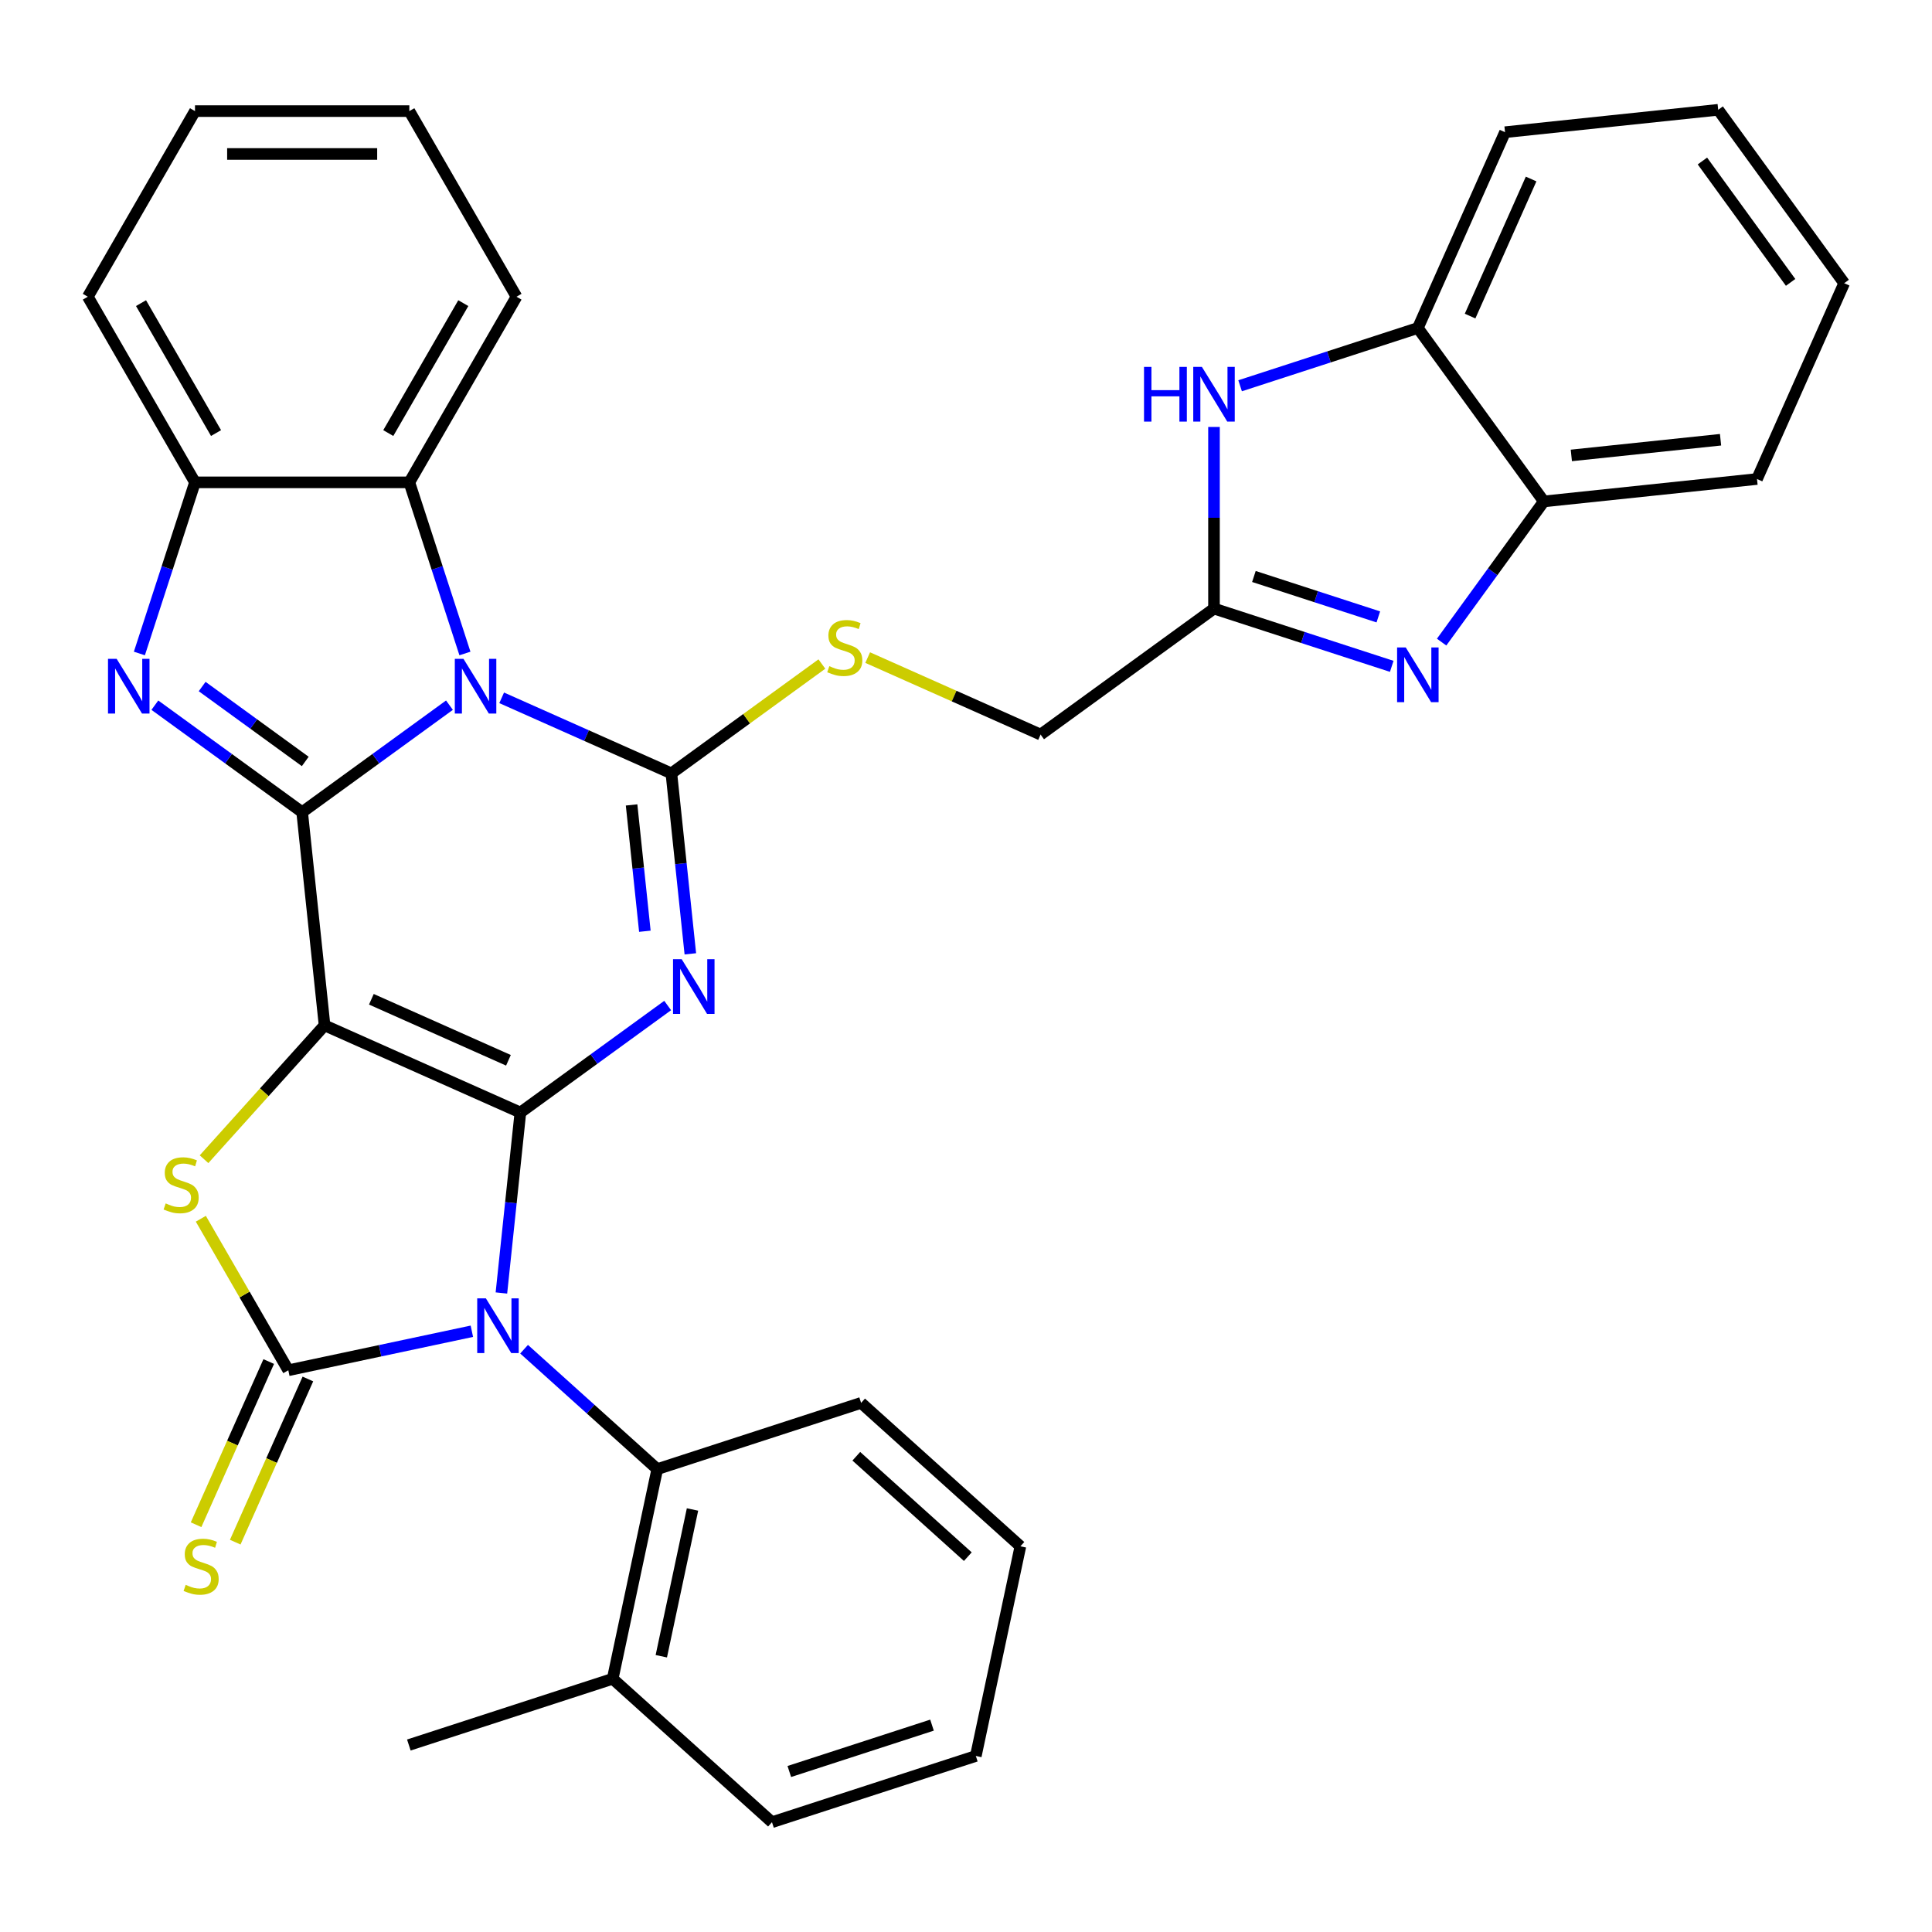 <?xml version='1.0' encoding='iso-8859-1'?>
<svg version='1.1' baseProfile='full'
              xmlns='http://www.w3.org/2000/svg'
                      xmlns:rdkit='http://www.rdkit.org/xml'
                      xmlns:xlink='http://www.w3.org/1999/xlink'
                  xml:space='preserve'
width='1000px' height='1000px' viewBox='0 0 1000 1000'>
<!-- END OF HEADER -->
<rect style='opacity:1.0;fill:#FFFFFF;stroke:none' width='1000' height='1000' x='0' y='0'> </rect>
<path class='bond-0' d='M 269.345,575.846 L 167.994,530.722' style='fill:none;fill-rule:evenodd;stroke:#000000;stroke-width:6px;stroke-linecap:butt;stroke-linejoin:miter;stroke-opacity:1' />
<path class='bond-0' d='M 263.167,548.807 L 192.221,517.22' style='fill:none;fill-rule:evenodd;stroke:#000000;stroke-width:6px;stroke-linecap:butt;stroke-linejoin:miter;stroke-opacity:1' />
<path class='bond-3' d='M 269.345,575.846 L 264.437,622.547' style='fill:none;fill-rule:evenodd;stroke:#000000;stroke-width:6px;stroke-linecap:butt;stroke-linejoin:miter;stroke-opacity:1' />
<path class='bond-3' d='M 264.437,622.547 L 259.528,669.247' style='fill:none;fill-rule:evenodd;stroke:#0000FF;stroke-width:6px;stroke-linecap:butt;stroke-linejoin:miter;stroke-opacity:1' />
<path class='bond-4' d='M 269.345,575.846 L 307.465,548.15' style='fill:none;fill-rule:evenodd;stroke:#000000;stroke-width:6px;stroke-linecap:butt;stroke-linejoin:miter;stroke-opacity:1' />
<path class='bond-4' d='M 307.465,548.15 L 345.586,520.454' style='fill:none;fill-rule:evenodd;stroke:#0000FF;stroke-width:6px;stroke-linecap:butt;stroke-linejoin:miter;stroke-opacity:1' />
<path class='bond-1' d='M 167.994,530.722 L 156.397,420.387' style='fill:none;fill-rule:evenodd;stroke:#000000;stroke-width:6px;stroke-linecap:butt;stroke-linejoin:miter;stroke-opacity:1' />
<path class='bond-7' d='M 167.994,530.722 L 136.803,565.362' style='fill:none;fill-rule:evenodd;stroke:#000000;stroke-width:6px;stroke-linecap:butt;stroke-linejoin:miter;stroke-opacity:1' />
<path class='bond-7' d='M 136.803,565.362 L 105.612,600.003' style='fill:none;fill-rule:evenodd;stroke:#CCCC00;stroke-width:6px;stroke-linecap:butt;stroke-linejoin:miter;stroke-opacity:1' />
<path class='bond-8' d='M 156.397,420.387 L 118.277,392.691' style='fill:none;fill-rule:evenodd;stroke:#000000;stroke-width:6px;stroke-linecap:butt;stroke-linejoin:miter;stroke-opacity:1' />
<path class='bond-8' d='M 118.277,392.691 L 80.156,364.994' style='fill:none;fill-rule:evenodd;stroke:#0000FF;stroke-width:6px;stroke-linecap:butt;stroke-linejoin:miter;stroke-opacity:1' />
<path class='bond-8' d='M 158.003,394.127 L 131.319,374.74' style='fill:none;fill-rule:evenodd;stroke:#000000;stroke-width:6px;stroke-linecap:butt;stroke-linejoin:miter;stroke-opacity:1' />
<path class='bond-8' d='M 131.319,374.74 L 104.634,355.352' style='fill:none;fill-rule:evenodd;stroke:#0000FF;stroke-width:6px;stroke-linecap:butt;stroke-linejoin:miter;stroke-opacity:1' />
<path class='bond-35' d='M 156.397,420.387 L 194.518,392.691' style='fill:none;fill-rule:evenodd;stroke:#000000;stroke-width:6px;stroke-linecap:butt;stroke-linejoin:miter;stroke-opacity:1' />
<path class='bond-35' d='M 194.518,392.691 L 232.638,364.994' style='fill:none;fill-rule:evenodd;stroke:#0000FF;stroke-width:6px;stroke-linecap:butt;stroke-linejoin:miter;stroke-opacity:1' />
<path class='bond-2' d='M 259.665,361.193 L 303.584,380.747' style='fill:none;fill-rule:evenodd;stroke:#0000FF;stroke-width:6px;stroke-linecap:butt;stroke-linejoin:miter;stroke-opacity:1' />
<path class='bond-2' d='M 303.584,380.747 L 347.503,400.301' style='fill:none;fill-rule:evenodd;stroke:#000000;stroke-width:6px;stroke-linecap:butt;stroke-linejoin:miter;stroke-opacity:1' />
<path class='bond-10' d='M 240.65,338.243 L 226.259,293.953' style='fill:none;fill-rule:evenodd;stroke:#0000FF;stroke-width:6px;stroke-linecap:butt;stroke-linejoin:miter;stroke-opacity:1' />
<path class='bond-10' d='M 226.259,293.953 L 211.869,249.664' style='fill:none;fill-rule:evenodd;stroke:#000000;stroke-width:6px;stroke-linecap:butt;stroke-linejoin:miter;stroke-opacity:1' />
<path class='bond-6' d='M 244.235,689.053 L 196.732,699.15' style='fill:none;fill-rule:evenodd;stroke:#0000FF;stroke-width:6px;stroke-linecap:butt;stroke-linejoin:miter;stroke-opacity:1' />
<path class='bond-6' d='M 196.732,699.15 L 149.23,709.247' style='fill:none;fill-rule:evenodd;stroke:#000000;stroke-width:6px;stroke-linecap:butt;stroke-linejoin:miter;stroke-opacity:1' />
<path class='bond-12' d='M 271.262,698.349 L 305.728,729.382' style='fill:none;fill-rule:evenodd;stroke:#0000FF;stroke-width:6px;stroke-linecap:butt;stroke-linejoin:miter;stroke-opacity:1' />
<path class='bond-12' d='M 305.728,729.382 L 340.195,760.416' style='fill:none;fill-rule:evenodd;stroke:#000000;stroke-width:6px;stroke-linecap:butt;stroke-linejoin:miter;stroke-opacity:1' />
<path class='bond-5' d='M 357.32,493.702 L 352.411,447.001' style='fill:none;fill-rule:evenodd;stroke:#0000FF;stroke-width:6px;stroke-linecap:butt;stroke-linejoin:miter;stroke-opacity:1' />
<path class='bond-5' d='M 352.411,447.001 L 347.503,400.301' style='fill:none;fill-rule:evenodd;stroke:#000000;stroke-width:6px;stroke-linecap:butt;stroke-linejoin:miter;stroke-opacity:1' />
<path class='bond-5' d='M 333.78,482.011 L 330.344,449.321' style='fill:none;fill-rule:evenodd;stroke:#0000FF;stroke-width:6px;stroke-linecap:butt;stroke-linejoin:miter;stroke-opacity:1' />
<path class='bond-5' d='M 330.344,449.321 L 326.908,416.63' style='fill:none;fill-rule:evenodd;stroke:#000000;stroke-width:6px;stroke-linecap:butt;stroke-linejoin:miter;stroke-opacity:1' />
<path class='bond-15' d='M 347.503,400.301 L 386.453,372.002' style='fill:none;fill-rule:evenodd;stroke:#000000;stroke-width:6px;stroke-linecap:butt;stroke-linejoin:miter;stroke-opacity:1' />
<path class='bond-15' d='M 386.453,372.002 L 425.404,343.702' style='fill:none;fill-rule:evenodd;stroke:#CCCC00;stroke-width:6px;stroke-linecap:butt;stroke-linejoin:miter;stroke-opacity:1' />
<path class='bond-18' d='M 139.095,704.735 L 120.293,746.964' style='fill:none;fill-rule:evenodd;stroke:#000000;stroke-width:6px;stroke-linecap:butt;stroke-linejoin:miter;stroke-opacity:1' />
<path class='bond-18' d='M 120.293,746.964 L 101.492,789.192' style='fill:none;fill-rule:evenodd;stroke:#CCCC00;stroke-width:6px;stroke-linecap:butt;stroke-linejoin:miter;stroke-opacity:1' />
<path class='bond-18' d='M 159.365,713.76 L 140.564,755.988' style='fill:none;fill-rule:evenodd;stroke:#000000;stroke-width:6px;stroke-linecap:butt;stroke-linejoin:miter;stroke-opacity:1' />
<path class='bond-18' d='M 140.564,755.988 L 121.762,798.217' style='fill:none;fill-rule:evenodd;stroke:#CCCC00;stroke-width:6px;stroke-linecap:butt;stroke-linejoin:miter;stroke-opacity:1' />
<path class='bond-34' d='M 149.23,709.247 L 126.591,670.034' style='fill:none;fill-rule:evenodd;stroke:#000000;stroke-width:6px;stroke-linecap:butt;stroke-linejoin:miter;stroke-opacity:1' />
<path class='bond-34' d='M 126.591,670.034 L 103.951,630.822' style='fill:none;fill-rule:evenodd;stroke:#CCCC00;stroke-width:6px;stroke-linecap:butt;stroke-linejoin:miter;stroke-opacity:1' />
<path class='bond-14' d='M 72.145,338.243 L 86.535,293.953' style='fill:none;fill-rule:evenodd;stroke:#0000FF;stroke-width:6px;stroke-linecap:butt;stroke-linejoin:miter;stroke-opacity:1' />
<path class='bond-14' d='M 86.535,293.953 L 100.926,249.664' style='fill:none;fill-rule:evenodd;stroke:#000000;stroke-width:6px;stroke-linecap:butt;stroke-linejoin:miter;stroke-opacity:1' />
<path class='bond-9' d='M 720.362,344.897 L 674.363,329.95' style='fill:none;fill-rule:evenodd;stroke:#0000FF;stroke-width:6px;stroke-linecap:butt;stroke-linejoin:miter;stroke-opacity:1' />
<path class='bond-9' d='M 674.363,329.95 L 628.363,315.004' style='fill:none;fill-rule:evenodd;stroke:#000000;stroke-width:6px;stroke-linecap:butt;stroke-linejoin:miter;stroke-opacity:1' />
<path class='bond-9' d='M 713.419,319.31 L 681.219,308.848' style='fill:none;fill-rule:evenodd;stroke:#0000FF;stroke-width:6px;stroke-linecap:butt;stroke-linejoin:miter;stroke-opacity:1' />
<path class='bond-9' d='M 681.219,308.848 L 649.019,298.386' style='fill:none;fill-rule:evenodd;stroke:#000000;stroke-width:6px;stroke-linecap:butt;stroke-linejoin:miter;stroke-opacity:1' />
<path class='bond-16' d='M 746.179,332.354 L 772.632,295.943' style='fill:none;fill-rule:evenodd;stroke:#0000FF;stroke-width:6px;stroke-linecap:butt;stroke-linejoin:miter;stroke-opacity:1' />
<path class='bond-16' d='M 772.632,295.943 L 799.086,259.533' style='fill:none;fill-rule:evenodd;stroke:#000000;stroke-width:6px;stroke-linecap:butt;stroke-linejoin:miter;stroke-opacity:1' />
<path class='bond-21' d='M 211.869,249.664 L 267.34,153.584' style='fill:none;fill-rule:evenodd;stroke:#000000;stroke-width:6px;stroke-linecap:butt;stroke-linejoin:miter;stroke-opacity:1' />
<path class='bond-21' d='M 200.973,224.157 L 239.803,156.902' style='fill:none;fill-rule:evenodd;stroke:#000000;stroke-width:6px;stroke-linecap:butt;stroke-linejoin:miter;stroke-opacity:1' />
<path class='bond-36' d='M 211.869,249.664 L 100.926,249.664' style='fill:none;fill-rule:evenodd;stroke:#000000;stroke-width:6px;stroke-linecap:butt;stroke-linejoin:miter;stroke-opacity:1' />
<path class='bond-11' d='M 628.363,315.004 L 538.608,380.215' style='fill:none;fill-rule:evenodd;stroke:#000000;stroke-width:6px;stroke-linecap:butt;stroke-linejoin:miter;stroke-opacity:1' />
<path class='bond-13' d='M 628.363,315.004 L 628.363,268' style='fill:none;fill-rule:evenodd;stroke:#000000;stroke-width:6px;stroke-linecap:butt;stroke-linejoin:miter;stroke-opacity:1' />
<path class='bond-13' d='M 628.363,268 L 628.363,220.995' style='fill:none;fill-rule:evenodd;stroke:#0000FF;stroke-width:6px;stroke-linecap:butt;stroke-linejoin:miter;stroke-opacity:1' />
<path class='bond-19' d='M 340.195,760.416 L 317.129,868.934' style='fill:none;fill-rule:evenodd;stroke:#000000;stroke-width:6px;stroke-linecap:butt;stroke-linejoin:miter;stroke-opacity:1' />
<path class='bond-19' d='M 358.439,781.307 L 342.292,857.27' style='fill:none;fill-rule:evenodd;stroke:#000000;stroke-width:6px;stroke-linecap:butt;stroke-linejoin:miter;stroke-opacity:1' />
<path class='bond-22' d='M 340.195,760.416 L 445.708,726.133' style='fill:none;fill-rule:evenodd;stroke:#000000;stroke-width:6px;stroke-linecap:butt;stroke-linejoin:miter;stroke-opacity:1' />
<path class='bond-17' d='M 641.877,199.671 L 687.876,184.725' style='fill:none;fill-rule:evenodd;stroke:#0000FF;stroke-width:6px;stroke-linecap:butt;stroke-linejoin:miter;stroke-opacity:1' />
<path class='bond-17' d='M 687.876,184.725 L 733.876,169.778' style='fill:none;fill-rule:evenodd;stroke:#000000;stroke-width:6px;stroke-linecap:butt;stroke-linejoin:miter;stroke-opacity:1' />
<path class='bond-23' d='M 100.926,249.664 L 45.455,153.584' style='fill:none;fill-rule:evenodd;stroke:#000000;stroke-width:6px;stroke-linecap:butt;stroke-linejoin:miter;stroke-opacity:1' />
<path class='bond-23' d='M 111.821,224.157 L 72.991,156.902' style='fill:none;fill-rule:evenodd;stroke:#000000;stroke-width:6px;stroke-linecap:butt;stroke-linejoin:miter;stroke-opacity:1' />
<path class='bond-20' d='M 449.111,340.368 L 493.86,360.291' style='fill:none;fill-rule:evenodd;stroke:#CCCC00;stroke-width:6px;stroke-linecap:butt;stroke-linejoin:miter;stroke-opacity:1' />
<path class='bond-20' d='M 493.86,360.291 L 538.608,380.215' style='fill:none;fill-rule:evenodd;stroke:#000000;stroke-width:6px;stroke-linecap:butt;stroke-linejoin:miter;stroke-opacity:1' />
<path class='bond-24' d='M 799.086,259.533 L 909.421,247.936' style='fill:none;fill-rule:evenodd;stroke:#000000;stroke-width:6px;stroke-linecap:butt;stroke-linejoin:miter;stroke-opacity:1' />
<path class='bond-24' d='M 813.317,235.726 L 890.551,227.609' style='fill:none;fill-rule:evenodd;stroke:#000000;stroke-width:6px;stroke-linecap:butt;stroke-linejoin:miter;stroke-opacity:1' />
<path class='bond-39' d='M 799.086,259.533 L 733.876,169.778' style='fill:none;fill-rule:evenodd;stroke:#000000;stroke-width:6px;stroke-linecap:butt;stroke-linejoin:miter;stroke-opacity:1' />
<path class='bond-25' d='M 733.876,169.778 L 779,68.427' style='fill:none;fill-rule:evenodd;stroke:#000000;stroke-width:6px;stroke-linecap:butt;stroke-linejoin:miter;stroke-opacity:1' />
<path class='bond-25' d='M 760.915,163.601 L 792.502,92.655' style='fill:none;fill-rule:evenodd;stroke:#000000;stroke-width:6px;stroke-linecap:butt;stroke-linejoin:miter;stroke-opacity:1' />
<path class='bond-26' d='M 317.129,868.934 L 211.616,903.217' style='fill:none;fill-rule:evenodd;stroke:#000000;stroke-width:6px;stroke-linecap:butt;stroke-linejoin:miter;stroke-opacity:1' />
<path class='bond-27' d='M 317.129,868.934 L 399.575,943.169' style='fill:none;fill-rule:evenodd;stroke:#000000;stroke-width:6px;stroke-linecap:butt;stroke-linejoin:miter;stroke-opacity:1' />
<path class='bond-28' d='M 267.34,153.584 L 211.869,57.505' style='fill:none;fill-rule:evenodd;stroke:#000000;stroke-width:6px;stroke-linecap:butt;stroke-linejoin:miter;stroke-opacity:1' />
<path class='bond-29' d='M 445.708,726.133 L 528.154,800.368' style='fill:none;fill-rule:evenodd;stroke:#000000;stroke-width:6px;stroke-linecap:butt;stroke-linejoin:miter;stroke-opacity:1' />
<path class='bond-29' d='M 443.227,753.757 L 500.94,805.722' style='fill:none;fill-rule:evenodd;stroke:#000000;stroke-width:6px;stroke-linecap:butt;stroke-linejoin:miter;stroke-opacity:1' />
<path class='bond-30' d='M 45.455,153.584 L 100.926,57.505' style='fill:none;fill-rule:evenodd;stroke:#000000;stroke-width:6px;stroke-linecap:butt;stroke-linejoin:miter;stroke-opacity:1' />
<path class='bond-32' d='M 909.421,247.936 L 954.545,146.585' style='fill:none;fill-rule:evenodd;stroke:#000000;stroke-width:6px;stroke-linecap:butt;stroke-linejoin:miter;stroke-opacity:1' />
<path class='bond-31' d='M 779,68.427 L 889.335,56.831' style='fill:none;fill-rule:evenodd;stroke:#000000;stroke-width:6px;stroke-linecap:butt;stroke-linejoin:miter;stroke-opacity:1' />
<path class='bond-37' d='M 399.575,943.169 L 505.088,908.886' style='fill:none;fill-rule:evenodd;stroke:#000000;stroke-width:6px;stroke-linecap:butt;stroke-linejoin:miter;stroke-opacity:1' />
<path class='bond-37' d='M 408.545,916.924 L 482.404,892.926' style='fill:none;fill-rule:evenodd;stroke:#000000;stroke-width:6px;stroke-linecap:butt;stroke-linejoin:miter;stroke-opacity:1' />
<path class='bond-38' d='M 211.869,57.505 L 100.926,57.505' style='fill:none;fill-rule:evenodd;stroke:#000000;stroke-width:6px;stroke-linecap:butt;stroke-linejoin:miter;stroke-opacity:1' />
<path class='bond-38' d='M 195.227,79.694 L 117.567,79.694' style='fill:none;fill-rule:evenodd;stroke:#000000;stroke-width:6px;stroke-linecap:butt;stroke-linejoin:miter;stroke-opacity:1' />
<path class='bond-33' d='M 528.154,800.368 L 505.088,908.886' style='fill:none;fill-rule:evenodd;stroke:#000000;stroke-width:6px;stroke-linecap:butt;stroke-linejoin:miter;stroke-opacity:1' />
<path class='bond-40' d='M 889.335,56.831 L 954.545,146.585' style='fill:none;fill-rule:evenodd;stroke:#000000;stroke-width:6px;stroke-linecap:butt;stroke-linejoin:miter;stroke-opacity:1' />
<path class='bond-40' d='M 881.166,83.336 L 926.813,146.164' style='fill:none;fill-rule:evenodd;stroke:#000000;stroke-width:6px;stroke-linecap:butt;stroke-linejoin:miter;stroke-opacity:1' />
<path  class='atom-3' d='M 239.892 341.016
L 249.172 356.016
Q 250.092 357.496, 251.572 360.176
Q 253.052 362.856, 253.132 363.016
L 253.132 341.016
L 256.892 341.016
L 256.892 369.336
L 253.012 369.336
L 243.052 352.936
Q 241.892 351.016, 240.652 348.816
Q 239.452 346.616, 239.092 345.936
L 239.092 369.336
L 235.412 369.336
L 235.412 341.016
L 239.892 341.016
' fill='#0000FF'/>
<path  class='atom-4' d='M 251.488 672.021
L 260.768 687.021
Q 261.688 688.501, 263.168 691.181
Q 264.648 693.861, 264.728 694.021
L 264.728 672.021
L 268.488 672.021
L 268.488 700.341
L 264.608 700.341
L 254.648 683.941
Q 253.488 682.021, 252.248 679.821
Q 251.048 677.621, 250.688 676.941
L 250.688 700.341
L 247.008 700.341
L 247.008 672.021
L 251.488 672.021
' fill='#0000FF'/>
<path  class='atom-5' d='M 352.839 496.476
L 362.119 511.476
Q 363.039 512.956, 364.519 515.636
Q 365.999 518.316, 366.079 518.476
L 366.079 496.476
L 369.839 496.476
L 369.839 524.796
L 365.959 524.796
L 355.999 508.396
Q 354.839 506.476, 353.599 504.276
Q 352.399 502.076, 352.039 501.396
L 352.039 524.796
L 348.359 524.796
L 348.359 496.476
L 352.839 496.476
' fill='#0000FF'/>
<path  class='atom-8' d='M 85.759 622.888
Q 86.079 623.008, 87.399 623.568
Q 88.719 624.128, 90.159 624.488
Q 91.639 624.808, 93.079 624.808
Q 95.759 624.808, 97.319 623.528
Q 98.879 622.208, 98.879 619.928
Q 98.879 618.368, 98.079 617.408
Q 97.319 616.448, 96.119 615.928
Q 94.919 615.408, 92.919 614.808
Q 90.399 614.048, 88.879 613.328
Q 87.399 612.608, 86.319 611.088
Q 85.279 609.568, 85.279 607.008
Q 85.279 603.448, 87.679 601.248
Q 90.119 599.048, 94.919 599.048
Q 98.199 599.048, 101.919 600.608
L 100.999 603.688
Q 97.599 602.288, 95.039 602.288
Q 92.279 602.288, 90.759 603.448
Q 89.239 604.568, 89.279 606.528
Q 89.279 608.048, 90.039 608.968
Q 90.839 609.888, 91.959 610.408
Q 93.119 610.928, 95.039 611.528
Q 97.599 612.328, 99.119 613.128
Q 100.639 613.928, 101.719 615.568
Q 102.839 617.168, 102.839 619.928
Q 102.839 623.848, 100.199 625.968
Q 97.599 628.048, 93.239 628.048
Q 90.719 628.048, 88.799 627.488
Q 86.919 626.968, 84.679 626.048
L 85.759 622.888
' fill='#CCCC00'/>
<path  class='atom-9' d='M 60.383 341.016
L 69.663 356.016
Q 70.583 357.496, 72.063 360.176
Q 73.543 362.856, 73.623 363.016
L 73.623 341.016
L 77.383 341.016
L 77.383 369.336
L 73.503 369.336
L 63.543 352.936
Q 62.383 351.016, 61.143 348.816
Q 59.943 346.616, 59.583 345.936
L 59.583 369.336
L 55.903 369.336
L 55.903 341.016
L 60.383 341.016
' fill='#0000FF'/>
<path  class='atom-10' d='M 727.616 335.127
L 736.896 350.127
Q 737.816 351.607, 739.296 354.287
Q 740.776 356.967, 740.856 357.127
L 740.856 335.127
L 744.616 335.127
L 744.616 363.447
L 740.736 363.447
L 730.776 347.047
Q 729.616 345.127, 728.376 342.927
Q 727.176 340.727, 726.816 340.047
L 726.816 363.447
L 723.136 363.447
L 723.136 335.127
L 727.616 335.127
' fill='#0000FF'/>
<path  class='atom-14' d='M 592.143 189.902
L 595.983 189.902
L 595.983 201.942
L 610.463 201.942
L 610.463 189.902
L 614.303 189.902
L 614.303 218.222
L 610.463 218.222
L 610.463 205.142
L 595.983 205.142
L 595.983 218.222
L 592.143 218.222
L 592.143 189.902
' fill='#0000FF'/>
<path  class='atom-14' d='M 622.103 189.902
L 631.383 204.902
Q 632.303 206.382, 633.783 209.062
Q 635.263 211.742, 635.343 211.902
L 635.343 189.902
L 639.103 189.902
L 639.103 218.222
L 635.223 218.222
L 625.263 201.822
Q 624.103 199.902, 622.863 197.702
Q 621.663 195.502, 621.303 194.822
L 621.303 218.222
L 617.623 218.222
L 617.623 189.902
L 622.103 189.902
' fill='#0000FF'/>
<path  class='atom-16' d='M 429.257 344.81
Q 429.577 344.93, 430.897 345.49
Q 432.217 346.05, 433.657 346.41
Q 435.137 346.73, 436.577 346.73
Q 439.257 346.73, 440.817 345.45
Q 442.377 344.13, 442.377 341.85
Q 442.377 340.29, 441.577 339.33
Q 440.817 338.37, 439.617 337.85
Q 438.417 337.33, 436.417 336.73
Q 433.897 335.97, 432.377 335.25
Q 430.897 334.53, 429.817 333.01
Q 428.777 331.49, 428.777 328.93
Q 428.777 325.37, 431.177 323.17
Q 433.617 320.97, 438.417 320.97
Q 441.697 320.97, 445.417 322.53
L 444.497 325.61
Q 441.097 324.21, 438.537 324.21
Q 435.777 324.21, 434.257 325.37
Q 432.737 326.49, 432.777 328.45
Q 432.777 329.97, 433.537 330.89
Q 434.337 331.81, 435.457 332.33
Q 436.617 332.85, 438.537 333.45
Q 441.097 334.25, 442.617 335.05
Q 444.137 335.85, 445.217 337.49
Q 446.337 339.09, 446.337 341.85
Q 446.337 345.77, 443.697 347.89
Q 441.097 349.97, 436.737 349.97
Q 434.217 349.97, 432.297 349.41
Q 430.417 348.89, 428.177 347.97
L 429.257 344.81
' fill='#CCCC00'/>
<path  class='atom-19' d='M 96.106 820.318
Q 96.426 820.438, 97.746 820.998
Q 99.066 821.558, 100.506 821.918
Q 101.986 822.238, 103.426 822.238
Q 106.106 822.238, 107.666 820.958
Q 109.226 819.638, 109.226 817.358
Q 109.226 815.798, 108.426 814.838
Q 107.666 813.878, 106.466 813.358
Q 105.266 812.838, 103.266 812.238
Q 100.746 811.478, 99.226 810.758
Q 97.746 810.038, 96.666 808.518
Q 95.626 806.998, 95.626 804.438
Q 95.626 800.878, 98.026 798.678
Q 100.466 796.478, 105.266 796.478
Q 108.546 796.478, 112.266 798.038
L 111.346 801.118
Q 107.946 799.718, 105.386 799.718
Q 102.626 799.718, 101.106 800.878
Q 99.586 801.998, 99.626 803.958
Q 99.626 805.478, 100.386 806.398
Q 101.186 807.318, 102.306 807.838
Q 103.466 808.358, 105.386 808.958
Q 107.946 809.758, 109.466 810.558
Q 110.986 811.358, 112.066 812.998
Q 113.186 814.598, 113.186 817.358
Q 113.186 821.278, 110.546 823.398
Q 107.946 825.478, 103.586 825.478
Q 101.066 825.478, 99.146 824.918
Q 97.266 824.398, 95.026 823.478
L 96.106 820.318
' fill='#CCCC00'/>
</svg>
